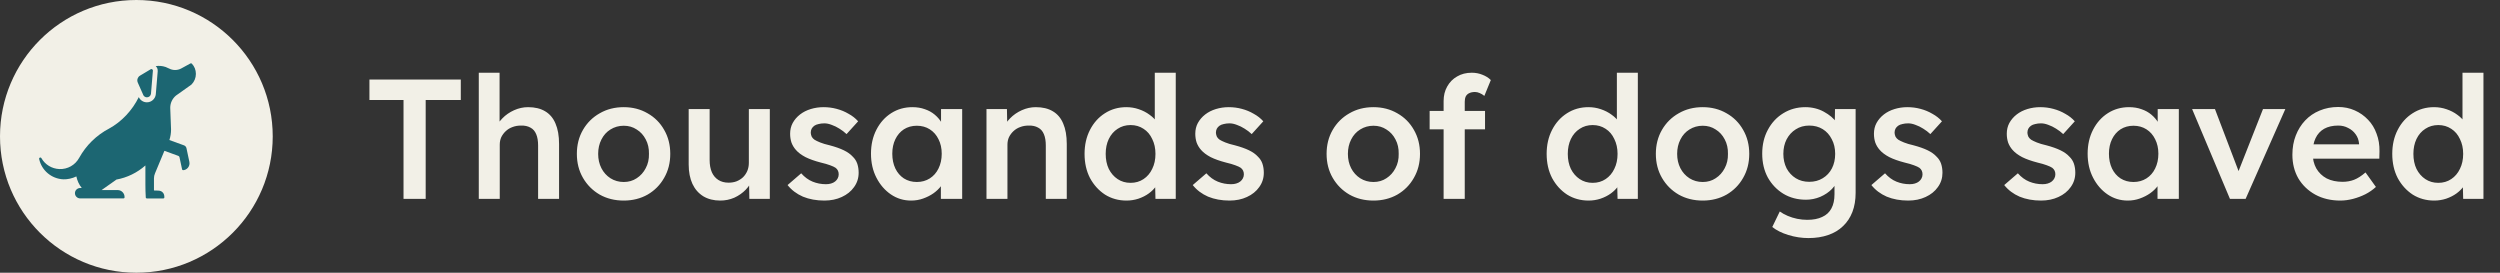<svg width="440" height="48" viewBox="0 0 440 48" fill="none" xmlns="http://www.w3.org/2000/svg">
<rect x="0" y="0" width="440" height="48" fill="#333333" stroke="none"/>
<g clip-path="url(#clip0_2470_27807)">
<path d="M24 48C37.255 48 48 37.255 48 24C48 10.745 37.255 0 24 0C10.745 0 0 10.745 0 24C0 37.255 10.745 48 24 48Z" fill="#F2F0E7"/>
<path d="M33.75 11.197C33.69 11.137 33.6 11.123 33.525 11.16L31.905 12.045C31.575 12.225 31.2 12.322 30.817 12.322C30.435 12.322 30.052 12.225 29.715 12.037C29.715 12.037 29.707 12.037 29.7 12.037L29.137 11.783C29.137 11.783 29.13 11.783 29.122 11.783C28.575 11.595 27.99 11.55 27.413 11.633C27.578 11.79 27.698 12 27.742 12.24C27.758 12.33 27.765 12.428 27.758 12.54L27.42 16.605C27.33 17.4 26.655 18.008 25.852 18.008C25.23 18.008 24.675 17.64 24.427 17.093C23.28 19.425 21.413 21.42 19.215 22.62C16.98 23.79 15.158 25.575 13.935 27.78C13.23 29.062 11.887 29.82 10.425 29.753C9.12 29.692 7.943 28.98 7.29 27.84C7.223 27.72 7.103 27.698 7.013 27.735C6.93 27.773 6.863 27.863 6.893 27.99C7.328 30 9.068 31.462 11.13 31.56C11.873 31.59 12.72 31.402 13.44 31.05C13.59 31.793 13.912 32.49 14.385 33.083H14.137C13.643 33.083 13.223 33.458 13.193 33.938C13.178 34.193 13.26 34.44 13.44 34.627C13.613 34.815 13.86 34.92 14.107 34.92H21.735C21.84 34.92 21.922 34.837 21.922 34.733V34.665C21.922 33.998 21.375 33.45 20.707 33.45H17.88L20.378 31.688C20.415 31.657 20.445 31.635 20.483 31.605C22.38 31.26 24.135 30.405 25.59 29.122V32.535C25.59 33.27 25.613 34.02 25.657 34.755C25.657 34.852 25.747 34.928 25.845 34.928H28.74C28.845 34.928 28.927 34.837 28.927 34.74V34.672C28.927 34.035 28.567 33.773 28.418 33.69C28.133 33.54 27.9 33.54 27.51 33.532C27.413 33.532 27.308 33.532 27.18 33.532C27.135 33.532 27.098 33.495 27.098 33.45V31.395C27.098 31.087 27.157 30.795 27.277 30.517L28.935 26.543L31.387 27.435C31.492 27.473 31.567 27.555 31.59 27.668L32.047 29.812C32.07 29.902 32.153 29.962 32.242 29.955C32.873 29.902 33.352 29.378 33.352 28.74C33.352 28.657 33.345 28.575 33.33 28.492L32.82 26.085C32.767 25.852 32.61 25.665 32.385 25.582L29.812 24.645C30.008 24.052 30.105 23.43 30.105 22.793L29.962 18.968C29.962 18.135 30.33 17.355 30.968 16.823L33.682 14.895C33.682 14.895 33.697 14.88 33.705 14.873C34.2 14.377 34.477 13.71 34.477 13.005C34.477 12.3 34.222 11.685 33.758 11.19L33.75 11.197Z" fill="#1C6672"/>
<path d="M25.2 16.695C25.312 16.957 25.575 17.13 25.86 17.13C26.227 17.13 26.535 16.852 26.573 16.492L26.91 12.45C26.91 12.45 26.91 12.405 26.91 12.375C26.887 12.262 26.797 12.172 26.685 12.158C26.67 12.158 26.648 12.158 26.633 12.158C26.625 12.158 26.617 12.158 26.61 12.158C26.58 12.158 26.55 12.172 26.512 12.195L24.668 13.297C24.532 13.38 24.435 13.463 24.367 13.553C24.24 13.725 24.165 13.935 24.165 14.152C24.165 14.28 24.195 14.415 24.262 14.565L25.207 16.695H25.2Z" fill="#1C6672"/>
</g>
<path d="M71.02 35V17.6H65.02V14H81.1V17.6H74.92V35H71.02ZM84.266 35V12.8H87.925V22.43L87.236 22.79C87.436 22.07 87.826 21.42 88.406 20.84C88.986 20.24 89.675 19.76 90.475 19.4C91.275 19.04 92.096 18.86 92.936 18.86C94.135 18.86 95.135 19.1 95.936 19.58C96.755 20.06 97.365 20.78 97.766 21.74C98.186 22.7 98.395 23.9 98.395 25.34V35H94.706V25.61C94.706 24.81 94.596 24.15 94.376 23.63C94.156 23.09 93.816 22.7 93.356 22.46C92.895 22.2 92.335 22.08 91.675 22.1C91.135 22.1 90.635 22.19 90.175 22.37C89.736 22.53 89.346 22.77 89.005 23.09C88.686 23.39 88.425 23.74 88.225 24.14C88.046 24.54 87.956 24.98 87.956 25.46V35H86.126C85.766 35 85.425 35 85.106 35C84.805 35 84.525 35 84.266 35ZM109.777 35.3C108.197 35.3 106.787 34.95 105.547 34.25C104.307 33.53 103.327 32.55 102.607 31.31C101.887 30.07 101.527 28.66 101.527 27.08C101.527 25.5 101.887 24.09 102.607 22.85C103.327 21.61 104.307 20.64 105.547 19.94C106.787 19.22 108.197 18.86 109.777 18.86C111.337 18.86 112.737 19.22 113.977 19.94C115.217 20.64 116.187 21.61 116.887 22.85C117.607 24.09 117.967 25.5 117.967 27.08C117.967 28.66 117.607 30.07 116.887 31.31C116.187 32.55 115.217 33.53 113.977 34.25C112.737 34.95 111.337 35.3 109.777 35.3ZM109.777 32.03C110.637 32.03 111.397 31.81 112.057 31.37C112.737 30.93 113.267 30.34 113.647 29.6C114.047 28.86 114.237 28.02 114.217 27.08C114.237 26.12 114.047 25.27 113.647 24.53C113.267 23.79 112.737 23.21 112.057 22.79C111.397 22.35 110.637 22.13 109.777 22.13C108.917 22.13 108.137 22.35 107.437 22.79C106.757 23.21 106.227 23.8 105.847 24.56C105.467 25.3 105.277 26.14 105.277 27.08C105.277 28.02 105.467 28.86 105.847 29.6C106.227 30.34 106.757 30.93 107.437 31.37C108.137 31.81 108.917 32.03 109.777 32.03ZM126.757 35.3C125.617 35.3 124.627 35.05 123.787 34.55C122.947 34.03 122.307 33.3 121.867 32.36C121.427 31.4 121.207 30.26 121.207 28.94V19.19H124.897V28.16C124.897 29 125.027 29.72 125.287 30.32C125.547 30.9 125.927 31.35 126.427 31.67C126.927 31.99 127.527 32.15 128.227 32.15C128.747 32.15 129.217 32.07 129.637 31.91C130.077 31.73 130.457 31.49 130.777 31.19C131.097 30.87 131.347 30.5 131.527 30.08C131.707 29.64 131.797 29.17 131.797 28.67V19.19H135.487V35H131.887L131.827 31.7L132.487 31.34C132.247 32.1 131.837 32.78 131.257 33.38C130.697 33.96 130.027 34.43 129.247 34.79C128.467 35.13 127.637 35.3 126.757 35.3ZM145.092 35.3C143.692 35.3 142.432 35.07 141.312 34.61C140.212 34.13 139.312 33.45 138.612 32.57L141.012 30.5C141.612 31.18 142.282 31.67 143.022 31.97C143.762 32.27 144.542 32.42 145.362 32.42C145.702 32.42 146.002 32.38 146.262 32.3C146.542 32.22 146.782 32.1 146.982 31.94C147.182 31.78 147.332 31.6 147.432 31.4C147.552 31.18 147.612 30.94 147.612 30.68C147.612 30.2 147.432 29.82 147.072 29.54C146.872 29.4 146.552 29.25 146.112 29.09C145.692 28.93 145.142 28.77 144.462 28.61C143.382 28.33 142.482 28.01 141.762 27.65C141.042 27.27 140.482 26.85 140.082 26.39C139.742 26.01 139.482 25.58 139.302 25.1C139.142 24.62 139.062 24.1 139.062 23.54C139.062 22.84 139.212 22.21 139.512 21.65C139.832 21.07 140.262 20.57 140.802 20.15C141.342 19.73 141.972 19.41 142.692 19.19C143.412 18.97 144.162 18.86 144.942 18.86C145.742 18.86 146.512 18.96 147.252 19.16C148.012 19.36 148.712 19.65 149.352 20.03C150.012 20.39 150.572 20.83 151.032 21.35L148.992 23.6C148.612 23.24 148.192 22.92 147.732 22.64C147.292 22.36 146.842 22.14 146.382 21.98C145.922 21.8 145.492 21.71 145.092 21.71C144.712 21.71 144.372 21.75 144.072 21.83C143.772 21.89 143.522 21.99 143.322 22.13C143.122 22.27 142.962 22.45 142.842 22.67C142.742 22.87 142.692 23.11 142.692 23.39C142.712 23.63 142.772 23.86 142.872 24.08C142.992 24.28 143.152 24.45 143.352 24.59C143.572 24.73 143.902 24.89 144.342 25.07C144.782 25.25 145.352 25.42 146.052 25.58C147.032 25.84 147.852 26.13 148.512 26.45C149.172 26.77 149.692 27.14 150.072 27.56C150.452 27.92 150.722 28.34 150.882 28.82C151.042 29.3 151.122 29.83 151.122 30.41C151.122 31.35 150.852 32.19 150.312 32.93C149.792 33.67 149.072 34.25 148.152 34.67C147.252 35.09 146.232 35.3 145.092 35.3ZM160.343 35.3C159.043 35.3 157.863 34.94 156.803 34.22C155.743 33.5 154.893 32.52 154.253 31.28C153.613 30.04 153.293 28.63 153.293 27.05C153.293 25.47 153.613 24.06 154.253 22.82C154.893 21.58 155.763 20.61 156.863 19.91C157.963 19.21 159.203 18.86 160.583 18.86C161.383 18.86 162.113 18.98 162.773 19.22C163.433 19.44 164.013 19.76 164.513 20.18C165.013 20.6 165.423 21.08 165.743 21.62C166.083 22.16 166.313 22.74 166.433 23.36L165.623 23.15V19.19H169.343V35H165.593V31.22L166.463 31.07C166.323 31.61 166.063 32.14 165.683 32.66C165.323 33.16 164.863 33.61 164.303 34.01C163.763 34.39 163.153 34.7 162.473 34.94C161.813 35.18 161.103 35.3 160.343 35.3ZM161.363 32.03C162.223 32.03 162.983 31.82 163.643 31.4C164.303 30.98 164.813 30.4 165.173 29.66C165.553 28.9 165.743 28.03 165.743 27.05C165.743 26.09 165.553 25.24 165.173 24.5C164.813 23.76 164.303 23.18 163.643 22.76C162.983 22.34 162.223 22.13 161.363 22.13C160.503 22.13 159.743 22.34 159.083 22.76C158.443 23.18 157.943 23.76 157.583 24.5C157.223 25.24 157.043 26.09 157.043 27.05C157.043 28.03 157.223 28.9 157.583 29.66C157.943 30.4 158.443 30.98 159.083 31.4C159.743 31.82 160.503 32.03 161.363 32.03ZM173.621 35V19.19H177.221L177.281 22.43L176.591 22.79C176.791 22.07 177.181 21.42 177.761 20.84C178.341 20.24 179.031 19.76 179.831 19.4C180.631 19.04 181.451 18.86 182.291 18.86C183.491 18.86 184.491 19.1 185.291 19.58C186.111 20.06 186.721 20.78 187.121 21.74C187.541 22.7 187.751 23.9 187.751 25.34V35H184.061V25.61C184.061 24.81 183.951 24.15 183.731 23.63C183.511 23.09 183.171 22.7 182.711 22.46C182.251 22.2 181.691 22.08 181.031 22.1C180.491 22.1 179.991 22.19 179.531 22.37C179.091 22.53 178.701 22.77 178.361 23.09C178.041 23.39 177.781 23.74 177.581 24.14C177.401 24.54 177.311 24.98 177.311 25.46V35H175.481C175.121 35 174.781 35 174.461 35C174.161 35 173.881 35 173.621 35ZM198.262 35.3C196.862 35.3 195.602 34.95 194.482 34.25C193.382 33.53 192.502 32.56 191.842 31.34C191.202 30.1 190.882 28.68 190.882 27.08C190.882 25.5 191.202 24.09 191.842 22.85C192.482 21.61 193.352 20.64 194.452 19.94C195.572 19.22 196.832 18.86 198.232 18.86C198.992 18.86 199.722 18.98 200.422 19.22C201.142 19.46 201.782 19.79 202.342 20.21C202.902 20.61 203.342 21.06 203.662 21.56C204.002 22.06 204.192 22.58 204.232 23.12L203.242 23.24V12.8H206.932V35H203.362L203.272 31.28L203.992 31.34C203.972 31.84 203.792 32.32 203.452 32.78C203.132 33.24 202.712 33.66 202.192 34.04C201.672 34.42 201.062 34.73 200.362 34.97C199.682 35.19 198.982 35.3 198.262 35.3ZM198.982 32.18C199.842 32.18 200.602 31.96 201.262 31.52C201.922 31.08 202.432 30.48 202.792 29.72C203.172 28.96 203.362 28.08 203.362 27.08C203.362 26.1 203.172 25.23 202.792 24.47C202.432 23.69 201.922 23.09 201.262 22.67C200.602 22.23 199.842 22.01 198.982 22.01C198.122 22.01 197.362 22.23 196.702 22.67C196.042 23.09 195.522 23.69 195.142 24.47C194.782 25.23 194.602 26.1 194.602 27.08C194.602 28.08 194.782 28.96 195.142 29.72C195.522 30.48 196.042 31.08 196.702 31.52C197.362 31.96 198.122 32.18 198.982 32.18ZM216.401 35.3C215.001 35.3 213.741 35.07 212.621 34.61C211.521 34.13 210.621 33.45 209.921 32.57L212.321 30.5C212.921 31.18 213.591 31.67 214.331 31.97C215.071 32.27 215.851 32.42 216.671 32.42C217.011 32.42 217.311 32.38 217.571 32.3C217.851 32.22 218.091 32.1 218.291 31.94C218.491 31.78 218.641 31.6 218.741 31.4C218.861 31.18 218.921 30.94 218.921 30.68C218.921 30.2 218.741 29.82 218.381 29.54C218.181 29.4 217.861 29.25 217.421 29.09C217.001 28.93 216.451 28.77 215.771 28.61C214.691 28.33 213.791 28.01 213.071 27.65C212.351 27.27 211.791 26.85 211.391 26.39C211.051 26.01 210.791 25.58 210.611 25.1C210.451 24.62 210.371 24.1 210.371 23.54C210.371 22.84 210.521 22.21 210.821 21.65C211.141 21.07 211.571 20.57 212.111 20.15C212.651 19.73 213.281 19.41 214.001 19.19C214.721 18.97 215.471 18.86 216.251 18.86C217.051 18.86 217.821 18.96 218.561 19.16C219.321 19.36 220.021 19.65 220.661 20.03C221.321 20.39 221.881 20.83 222.341 21.35L220.301 23.6C219.921 23.24 219.501 22.92 219.041 22.64C218.601 22.36 218.151 22.14 217.691 21.98C217.231 21.8 216.801 21.71 216.401 21.71C216.021 21.71 215.681 21.75 215.381 21.83C215.081 21.89 214.831 21.99 214.631 22.13C214.431 22.27 214.271 22.45 214.151 22.67C214.051 22.87 214.001 23.11 214.001 23.39C214.021 23.63 214.081 23.86 214.181 24.08C214.301 24.28 214.461 24.45 214.661 24.59C214.881 24.73 215.211 24.89 215.651 25.07C216.091 25.25 216.661 25.42 217.361 25.58C218.341 25.84 219.161 26.13 219.821 26.45C220.481 26.77 221.001 27.14 221.381 27.56C221.761 27.92 222.031 28.34 222.191 28.82C222.351 29.3 222.431 29.83 222.431 30.41C222.431 31.35 222.161 32.19 221.621 32.93C221.101 33.67 220.381 34.25 219.461 34.67C218.561 35.09 217.541 35.3 216.401 35.3ZM241.73 35.3C240.15 35.3 238.74 34.95 237.5 34.25C236.26 33.53 235.28 32.55 234.56 31.31C233.84 30.07 233.48 28.66 233.48 27.08C233.48 25.5 233.84 24.09 234.56 22.85C235.28 21.61 236.26 20.64 237.5 19.94C238.74 19.22 240.15 18.86 241.73 18.86C243.29 18.86 244.69 19.22 245.93 19.94C247.17 20.64 248.14 21.61 248.84 22.85C249.56 24.09 249.92 25.5 249.92 27.08C249.92 28.66 249.56 30.07 248.84 31.31C248.14 32.55 247.17 33.53 245.93 34.25C244.69 34.95 243.29 35.3 241.73 35.3ZM241.73 32.03C242.59 32.03 243.35 31.81 244.01 31.37C244.69 30.93 245.22 30.34 245.6 29.6C246 28.86 246.19 28.02 246.17 27.08C246.19 26.12 246 25.27 245.6 24.53C245.22 23.79 244.69 23.21 244.01 22.79C243.35 22.35 242.59 22.13 241.73 22.13C240.87 22.13 240.09 22.35 239.39 22.79C238.71 23.21 238.18 23.8 237.8 24.56C237.42 25.3 237.23 26.14 237.23 27.08C237.23 28.02 237.42 28.86 237.8 29.6C238.18 30.34 238.71 30.93 239.39 31.37C240.09 31.81 240.87 32.03 241.73 32.03ZM254.075 35V17.78C254.075 16.82 254.285 15.97 254.705 15.23C255.125 14.47 255.705 13.88 256.445 13.46C257.185 13.02 258.045 12.8 259.025 12.8C259.705 12.8 260.335 12.92 260.915 13.16C261.495 13.38 261.985 13.69 262.385 14.09L261.245 16.88C260.985 16.66 260.705 16.49 260.405 16.37C260.125 16.25 259.855 16.19 259.595 16.19C259.195 16.19 258.855 16.26 258.575 16.4C258.315 16.52 258.115 16.71 257.975 16.97C257.855 17.23 257.795 17.54 257.795 17.9V35H255.935C255.575 35 255.235 35 254.915 35C254.615 35 254.335 35 254.075 35ZM251.615 22.76V19.52H261.365V22.76H251.615ZM279.59 35.3C278.19 35.3 276.93 34.95 275.81 34.25C274.71 33.53 273.83 32.56 273.17 31.34C272.53 30.1 272.21 28.68 272.21 27.08C272.21 25.5 272.53 24.09 273.17 22.85C273.81 21.61 274.68 20.64 275.78 19.94C276.9 19.22 278.16 18.86 279.56 18.86C280.32 18.86 281.05 18.98 281.75 19.22C282.47 19.46 283.11 19.79 283.67 20.21C284.23 20.61 284.67 21.06 284.99 21.56C285.33 22.06 285.52 22.58 285.56 23.12L284.57 23.24V12.8H288.26V35H284.69L284.6 31.28L285.32 31.34C285.3 31.84 285.12 32.32 284.78 32.78C284.46 33.24 284.04 33.66 283.52 34.04C283 34.42 282.39 34.73 281.69 34.97C281.01 35.19 280.31 35.3 279.59 35.3ZM280.31 32.18C281.17 32.18 281.93 31.96 282.59 31.52C283.25 31.08 283.76 30.48 284.12 29.72C284.5 28.96 284.69 28.08 284.69 27.08C284.69 26.1 284.5 25.23 284.12 24.47C283.76 23.69 283.25 23.09 282.59 22.67C281.93 22.23 281.17 22.01 280.31 22.01C279.45 22.01 278.69 22.23 278.03 22.67C277.37 23.09 276.85 23.69 276.47 24.47C276.11 25.23 275.93 26.1 275.93 27.08C275.93 28.08 276.11 28.96 276.47 29.72C276.85 30.48 277.37 31.08 278.03 31.52C278.69 31.96 279.45 32.18 280.31 32.18ZM299.679 35.3C298.099 35.3 296.689 34.95 295.449 34.25C294.209 33.53 293.229 32.55 292.509 31.31C291.789 30.07 291.429 28.66 291.429 27.08C291.429 25.5 291.789 24.09 292.509 22.85C293.229 21.61 294.209 20.64 295.449 19.94C296.689 19.22 298.099 18.86 299.679 18.86C301.239 18.86 302.639 19.22 303.879 19.94C305.119 20.64 306.089 21.61 306.789 22.85C307.509 24.09 307.869 25.5 307.869 27.08C307.869 28.66 307.509 30.07 306.789 31.31C306.089 32.55 305.119 33.53 303.879 34.25C302.639 34.95 301.239 35.3 299.679 35.3ZM299.679 32.03C300.539 32.03 301.299 31.81 301.959 31.37C302.639 30.93 303.169 30.34 303.549 29.6C303.949 28.86 304.139 28.02 304.119 27.08C304.139 26.12 303.949 25.27 303.549 24.53C303.169 23.79 302.639 23.21 301.959 22.79C301.299 22.35 300.539 22.13 299.679 22.13C298.819 22.13 298.039 22.35 297.339 22.79C296.659 23.21 296.129 23.8 295.749 24.56C295.369 25.3 295.179 26.14 295.179 27.08C295.179 28.02 295.369 28.86 295.749 29.6C296.129 30.34 296.659 30.93 297.339 31.37C298.039 31.81 298.819 32.03 299.679 32.03ZM318.28 41.9C317.1 41.9 315.92 41.72 314.74 41.36C313.58 41 312.64 40.53 311.92 39.95L313.24 37.22C313.66 37.52 314.13 37.78 314.65 38C315.17 38.22 315.72 38.39 316.3 38.51C316.9 38.63 317.49 38.69 318.07 38.69C319.13 38.69 320.01 38.52 320.71 38.18C321.43 37.86 321.97 37.36 322.33 36.68C322.69 36.02 322.87 35.19 322.87 34.19V31.28L323.41 31.49C323.29 32.11 322.96 32.7 322.42 33.26C321.88 33.82 321.2 34.28 320.38 34.64C319.56 34.98 318.72 35.15 317.86 35.15C316.36 35.15 315.03 34.8 313.87 34.1C312.73 33.4 311.82 32.45 311.14 31.25C310.48 30.03 310.15 28.63 310.15 27.05C310.15 25.47 310.48 24.07 311.14 22.85C311.8 21.61 312.7 20.64 313.84 19.94C315 19.22 316.3 18.86 317.74 18.86C318.34 18.86 318.92 18.93 319.48 19.07C320.04 19.21 320.55 19.41 321.01 19.67C321.49 19.93 321.92 20.22 322.3 20.54C322.68 20.86 322.99 21.2 323.23 21.56C323.47 21.92 323.62 22.27 323.68 22.61L322.9 22.85L322.96 19.19H326.59V33.92C326.59 35.2 326.4 36.33 326.02 37.31C325.64 38.29 325.09 39.12 324.37 39.8C323.65 40.5 322.78 41.02 321.76 41.36C320.74 41.72 319.58 41.9 318.28 41.9ZM318.43 32C319.33 32 320.12 31.79 320.8 31.37C321.5 30.95 322.04 30.37 322.42 29.63C322.8 28.89 322.99 28.04 322.99 27.08C322.99 26.1 322.79 25.24 322.39 24.5C322.01 23.74 321.48 23.15 320.8 22.73C320.12 22.31 319.33 22.1 318.43 22.1C317.53 22.1 316.74 22.32 316.06 22.76C315.38 23.18 314.84 23.77 314.44 24.53C314.06 25.27 313.87 26.12 313.87 27.08C313.87 28.02 314.06 28.87 314.44 29.63C314.84 30.37 315.38 30.95 316.06 31.37C316.74 31.79 317.53 32 318.43 32ZM335.844 35.3C334.444 35.3 333.184 35.07 332.064 34.61C330.964 34.13 330.064 33.45 329.364 32.57L331.764 30.5C332.364 31.18 333.034 31.67 333.774 31.97C334.514 32.27 335.294 32.42 336.114 32.42C336.454 32.42 336.754 32.38 337.014 32.3C337.294 32.22 337.534 32.1 337.734 31.94C337.934 31.78 338.084 31.6 338.184 31.4C338.304 31.18 338.364 30.94 338.364 30.68C338.364 30.2 338.184 29.82 337.824 29.54C337.624 29.4 337.304 29.25 336.864 29.09C336.444 28.93 335.894 28.77 335.214 28.61C334.134 28.33 333.234 28.01 332.514 27.65C331.794 27.27 331.234 26.85 330.834 26.39C330.494 26.01 330.234 25.58 330.054 25.1C329.894 24.62 329.814 24.1 329.814 23.54C329.814 22.84 329.964 22.21 330.264 21.65C330.584 21.07 331.014 20.57 331.554 20.15C332.094 19.73 332.724 19.41 333.444 19.19C334.164 18.97 334.914 18.86 335.694 18.86C336.494 18.86 337.264 18.96 338.004 19.16C338.764 19.36 339.464 19.65 340.104 20.03C340.764 20.39 341.324 20.83 341.784 21.35L339.744 23.6C339.364 23.24 338.944 22.92 338.484 22.64C338.044 22.36 337.594 22.14 337.134 21.98C336.674 21.8 336.244 21.71 335.844 21.71C335.464 21.71 335.124 21.75 334.824 21.83C334.524 21.89 334.274 21.99 334.074 22.13C333.874 22.27 333.714 22.45 333.594 22.67C333.494 22.87 333.444 23.11 333.444 23.39C333.464 23.63 333.524 23.86 333.624 24.08C333.744 24.28 333.904 24.45 334.104 24.59C334.324 24.73 334.654 24.89 335.094 25.07C335.534 25.25 336.104 25.42 336.804 25.58C337.784 25.84 338.604 26.13 339.264 26.45C339.924 26.77 340.444 27.14 340.824 27.56C341.204 27.92 341.474 28.34 341.634 28.82C341.794 29.3 341.874 29.83 341.874 30.41C341.874 31.35 341.604 32.19 341.064 32.93C340.544 33.67 339.824 34.25 338.904 34.67C338.004 35.09 336.984 35.3 335.844 35.3ZM359.223 35.3C357.823 35.3 356.563 35.07 355.443 34.61C354.343 34.13 353.443 33.45 352.743 32.57L355.143 30.5C355.743 31.18 356.413 31.67 357.153 31.97C357.893 32.27 358.673 32.42 359.493 32.42C359.833 32.42 360.133 32.38 360.393 32.3C360.673 32.22 360.913 32.1 361.113 31.94C361.313 31.78 361.463 31.6 361.563 31.4C361.683 31.18 361.743 30.94 361.743 30.68C361.743 30.2 361.563 29.82 361.203 29.54C361.003 29.4 360.683 29.25 360.243 29.09C359.823 28.93 359.273 28.77 358.593 28.61C357.513 28.33 356.613 28.01 355.893 27.65C355.173 27.27 354.613 26.85 354.213 26.39C353.873 26.01 353.613 25.58 353.433 25.1C353.273 24.62 353.193 24.1 353.193 23.54C353.193 22.84 353.343 22.21 353.643 21.65C353.963 21.07 354.393 20.57 354.933 20.15C355.473 19.73 356.103 19.41 356.823 19.19C357.543 18.97 358.293 18.86 359.073 18.86C359.873 18.86 360.643 18.96 361.383 19.16C362.143 19.36 362.843 19.65 363.483 20.03C364.143 20.39 364.703 20.83 365.163 21.35L363.123 23.6C362.743 23.24 362.323 22.92 361.863 22.64C361.423 22.36 360.973 22.14 360.513 21.98C360.053 21.8 359.623 21.71 359.223 21.71C358.843 21.71 358.503 21.75 358.203 21.83C357.903 21.89 357.653 21.99 357.453 22.13C357.253 22.27 357.093 22.45 356.973 22.67C356.873 22.87 356.823 23.11 356.823 23.39C356.843 23.63 356.903 23.86 357.003 24.08C357.123 24.28 357.283 24.45 357.483 24.59C357.703 24.73 358.033 24.89 358.473 25.07C358.913 25.25 359.483 25.42 360.183 25.58C361.163 25.84 361.983 26.13 362.643 26.45C363.303 26.77 363.823 27.14 364.203 27.56C364.583 27.92 364.853 28.34 365.013 28.82C365.173 29.3 365.253 29.83 365.253 30.41C365.253 31.35 364.983 32.19 364.443 32.93C363.923 33.67 363.203 34.25 362.283 34.67C361.383 35.09 360.363 35.3 359.223 35.3ZM374.474 35.3C373.174 35.3 371.994 34.94 370.934 34.22C369.874 33.5 369.024 32.52 368.384 31.28C367.744 30.04 367.424 28.63 367.424 27.05C367.424 25.47 367.744 24.06 368.384 22.82C369.024 21.58 369.894 20.61 370.994 19.91C372.094 19.21 373.334 18.86 374.714 18.86C375.514 18.86 376.244 18.98 376.904 19.22C377.564 19.44 378.144 19.76 378.644 20.18C379.144 20.6 379.554 21.08 379.874 21.62C380.214 22.16 380.444 22.74 380.564 23.36L379.754 23.15V19.19H383.474V35H379.724V31.22L380.594 31.07C380.454 31.61 380.194 32.14 379.814 32.66C379.454 33.16 378.994 33.61 378.434 34.01C377.894 34.39 377.284 34.7 376.604 34.94C375.944 35.18 375.234 35.3 374.474 35.3ZM375.494 32.03C376.354 32.03 377.114 31.82 377.774 31.4C378.434 30.98 378.944 30.4 379.304 29.66C379.684 28.9 379.874 28.03 379.874 27.05C379.874 26.09 379.684 25.24 379.304 24.5C378.944 23.76 378.434 23.18 377.774 22.76C377.114 22.34 376.354 22.13 375.494 22.13C374.634 22.13 373.874 22.34 373.214 22.76C372.574 23.18 372.074 23.76 371.714 24.5C371.354 25.24 371.174 26.09 371.174 27.05C371.174 28.03 371.354 28.9 371.714 29.66C372.074 30.4 372.574 30.98 373.214 31.4C373.874 31.82 374.634 32.03 375.494 32.03ZM392.47 35L385.81 19.19H389.83L394.33 31.01L393.55 31.22L398.29 19.19H402.22L395.23 35H392.47ZM411.89 35.3C410.23 35.3 408.76 34.95 407.48 34.25C406.22 33.55 405.23 32.6 404.51 31.4C403.81 30.18 403.46 28.79 403.46 27.23C403.46 25.99 403.66 24.86 404.06 23.84C404.46 22.82 405.01 21.94 405.71 21.2C406.43 20.44 407.28 19.86 408.26 19.46C409.26 19.04 410.35 18.83 411.53 18.83C412.57 18.83 413.54 19.03 414.44 19.43C415.34 19.83 416.12 20.38 416.78 21.08C417.44 21.76 417.94 22.58 418.28 23.54C418.64 24.48 418.81 25.51 418.79 26.63L418.76 27.92H405.95L405.26 25.4H415.67L415.19 25.91V25.25C415.13 24.63 414.93 24.09 414.59 23.63C414.25 23.15 413.81 22.78 413.27 22.52C412.75 22.24 412.17 22.1 411.53 22.1C410.55 22.1 409.72 22.29 409.04 22.67C408.38 23.05 407.88 23.6 407.54 24.32C407.2 25.02 407.03 25.9 407.03 26.96C407.03 27.98 407.24 28.87 407.66 29.63C408.1 30.39 408.71 30.98 409.49 31.4C410.29 31.8 411.22 32 412.28 32C413.02 32 413.7 31.88 414.32 31.64C414.94 31.4 415.61 30.97 416.33 30.35L418.16 32.9C417.62 33.4 417 33.83 416.3 34.19C415.62 34.53 414.9 34.8 414.14 35C413.38 35.2 412.63 35.3 411.89 35.3ZM428.418 35.3C427.018 35.3 425.758 34.95 424.638 34.25C423.538 33.53 422.658 32.56 421.998 31.34C421.358 30.1 421.038 28.68 421.038 27.08C421.038 25.5 421.358 24.09 421.998 22.85C422.638 21.61 423.508 20.64 424.608 19.94C425.728 19.22 426.988 18.86 428.388 18.86C429.148 18.86 429.878 18.98 430.578 19.22C431.298 19.46 431.938 19.79 432.498 20.21C433.058 20.61 433.498 21.06 433.818 21.56C434.158 22.06 434.348 22.58 434.388 23.12L433.398 23.24V12.8H437.088V35H433.518L433.428 31.28L434.148 31.34C434.128 31.84 433.948 32.32 433.608 32.78C433.288 33.24 432.868 33.66 432.348 34.04C431.828 34.42 431.218 34.73 430.518 34.97C429.838 35.19 429.138 35.3 428.418 35.3ZM429.138 32.18C429.998 32.18 430.758 31.96 431.418 31.52C432.078 31.08 432.588 30.48 432.948 29.72C433.328 28.96 433.518 28.08 433.518 27.08C433.518 26.1 433.328 25.23 432.948 24.47C432.588 23.69 432.078 23.09 431.418 22.67C430.758 22.23 429.998 22.01 429.138 22.01C428.278 22.01 427.518 22.23 426.858 22.67C426.198 23.09 425.678 23.69 425.298 24.47C424.938 25.23 424.758 26.1 424.758 27.08C424.758 28.08 424.938 28.96 425.298 29.72C425.678 30.48 426.198 31.08 426.858 31.52C427.518 31.96 428.278 32.18 429.138 32.18Z" fill="#F2F0E7"/>
<defs>
<clipPath id="clip0_2470_27807">
<rect width="48" height="48" fill="white"/>
</clipPath>
</defs>
</svg>
